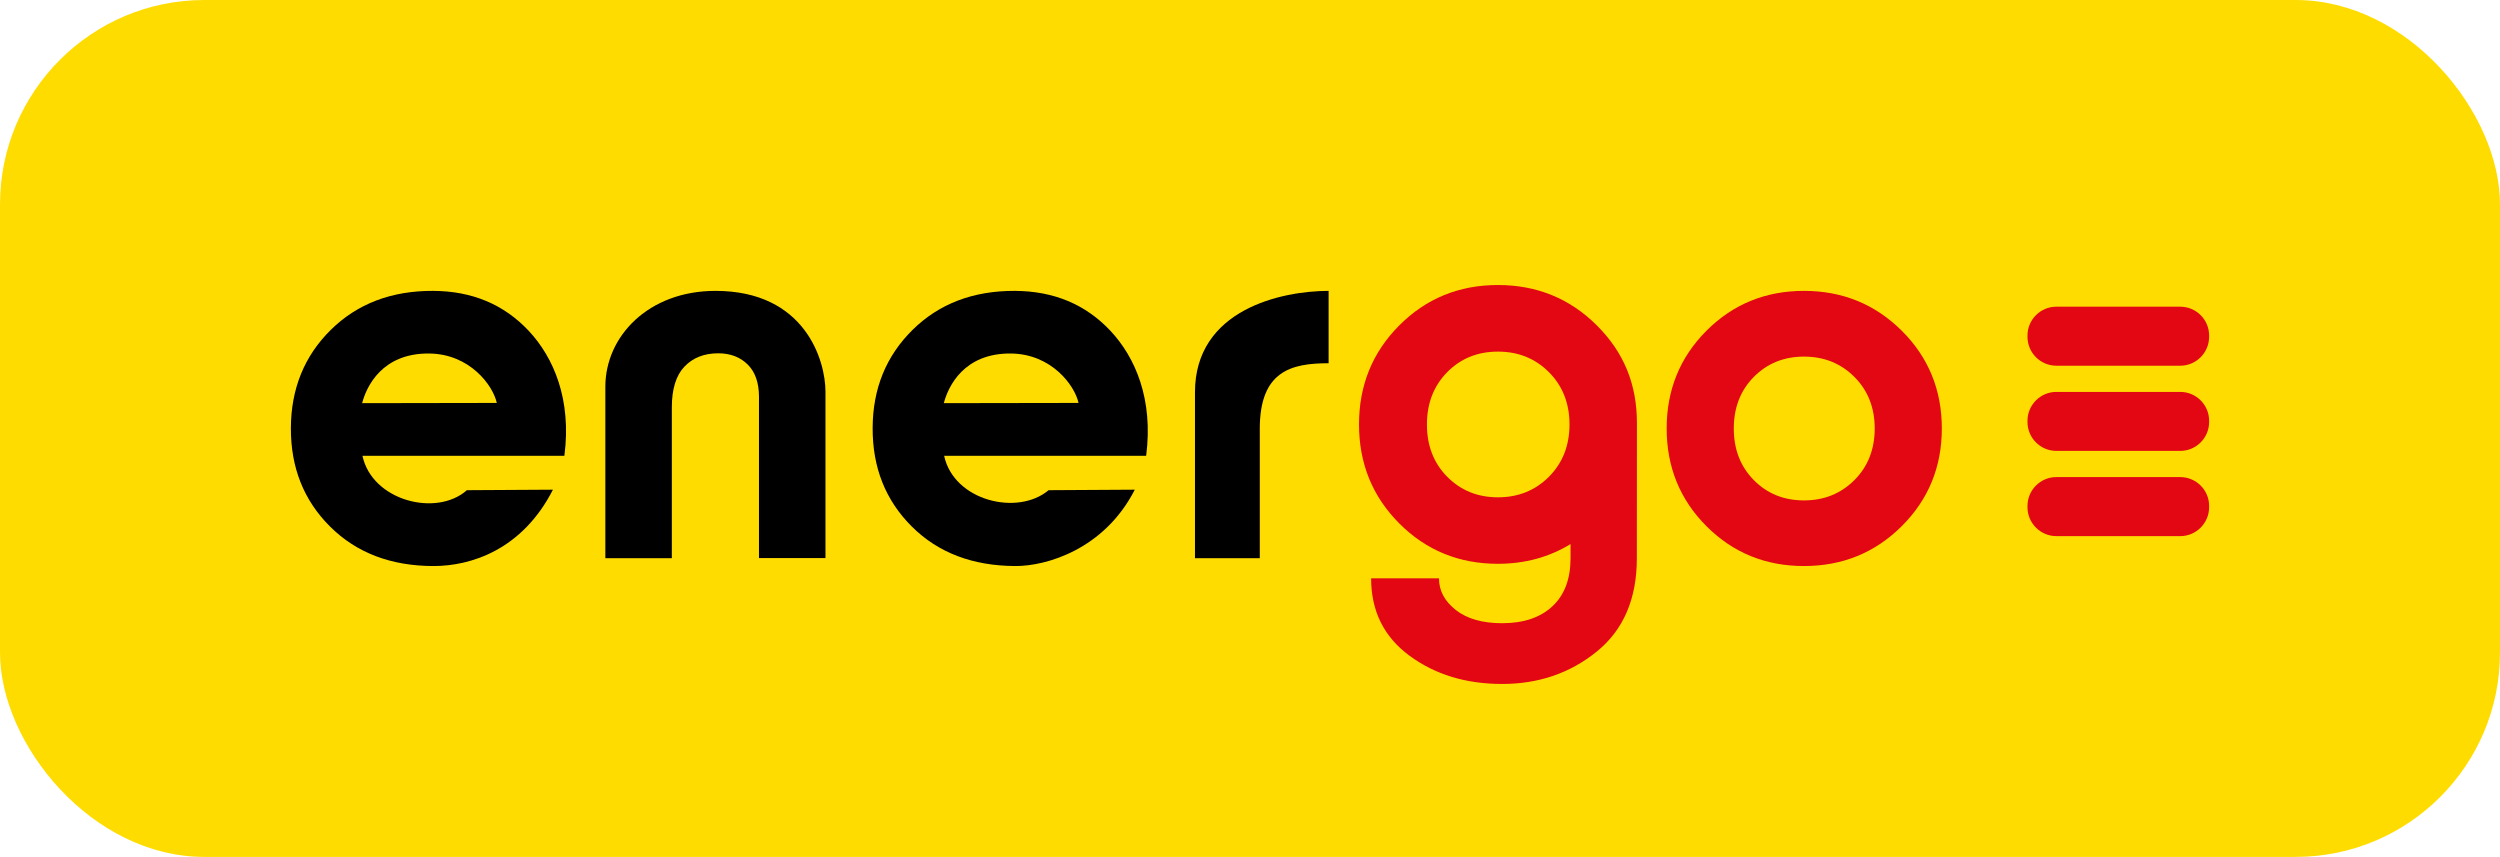 <?xml version="1.0" encoding="UTF-8"?> <svg xmlns="http://www.w3.org/2000/svg" width="318" height="109" viewBox="0 0 318 109" fill="none"><rect width="318" height="109" rx="26" fill="#FFDC00"></rect><path d="M91.009 37C102.419 37 105 45.855 105 49.825V70.982H96.543V50.491C96.543 48.684 96.06 47.305 95.099 46.36C94.138 45.415 92.889 44.94 91.362 44.94C89.571 44.94 88.139 45.505 87.066 46.628C85.993 47.751 85.457 49.486 85.457 51.822V71H77C77 71 77 54.799 77 49.195C77 42.771 82.487 37 91.009 37Z" fill="black"></path><path d="M169 37V46.204C164.3 46.204 160.244 47.157 160.244 54.533V71H152C152 71 152 57.679 152 49.901C152 39.355 163.025 37 169 37Z" fill="black"></path><path d="M241.899 66.929C238.504 70.308 234.36 72 229.461 72C224.568 72 220.43 70.308 217.059 66.929C213.688 63.551 212 59.404 212 54.5C212 49.596 213.688 45.449 217.059 42.071C220.436 38.692 224.568 37 229.467 37C234.36 37 238.504 38.692 241.905 42.071C245.3 45.449 247 49.596 247 54.5C247 59.404 245.294 63.551 241.899 66.929ZM223.082 61.066C224.776 62.788 226.905 63.652 229.467 63.652C232.024 63.652 234.164 62.788 235.882 61.066C237.6 59.344 238.463 57.157 238.463 54.506C238.463 51.854 237.6 49.668 235.882 47.946C234.164 46.224 232.024 45.36 229.467 45.36C226.911 45.36 224.782 46.224 223.082 47.946C221.382 49.668 220.537 51.86 220.537 54.506C220.537 57.151 221.382 59.338 223.082 61.066Z" fill="#E30613"></path><path d="M208.218 53.828C208.218 48.86 206.552 44.815 203.117 41.392C199.683 37.97 195.49 36.255 190.534 36.255C185.583 36.255 181.397 37.97 177.986 41.392C174.575 44.815 172.867 49.017 172.867 53.985C172.867 58.953 174.575 63.155 177.986 66.578C181.397 70.001 185.583 71.715 190.534 71.715C193.986 71.715 197.054 70.864 199.773 69.204V71.009C199.773 73.653 199.003 75.687 197.463 77.124C195.923 78.555 193.794 79.273 191.069 79.273C188.573 79.273 186.606 78.712 185.18 77.595C183.755 76.472 183.039 75.132 183.039 73.568H174.407C174.407 77.734 176.037 81.012 179.291 83.408C182.546 85.805 186.473 87 191.069 87C195.707 87 199.725 85.624 203.117 82.871C206.51 80.118 208.206 76.164 208.206 71.015C208.206 71.009 208.218 54.341 208.218 53.828ZM197.03 60.638C195.292 62.382 193.126 63.258 190.54 63.258C187.953 63.258 185.8 62.382 184.079 60.638C182.359 58.893 181.505 56.678 181.505 53.991C181.505 51.305 182.365 49.089 184.079 47.345C185.794 45.6 187.947 44.725 190.54 44.725C193.126 44.725 195.292 45.6 197.03 47.345C198.768 49.089 199.641 51.311 199.641 53.991C199.641 56.671 198.768 58.887 197.03 60.638Z" fill="#E30613"></path><path d="M59.387 62.353C55.504 65.797 47.334 63.694 46.104 57.98H71.79C72.724 50.806 70.417 45.461 67.26 42.089C64.096 38.716 60.047 37.024 55.106 37C49.79 36.976 45.456 38.633 42.084 41.952C38.713 45.276 37.024 49.435 37 54.429C36.977 59.469 38.641 63.652 41.983 66.977C45.325 70.308 49.719 72 55.16 72C59.91 72 66.433 69.932 70.334 62.288L59.387 62.353ZM46.062 51.283C46.615 49.161 48.613 44.895 54.612 44.967C59.738 45.026 62.699 48.995 63.193 51.253L46.062 51.283Z" fill="black"></path><path d="M133.383 62.353C129.421 65.678 121.326 63.694 120.095 57.98H145.79C146.724 50.806 144.416 45.461 141.258 42.089C138.094 38.716 134.043 37.024 129.1 37C123.795 36.976 119.452 38.633 116.086 41.952C112.713 45.276 111.018 49.435 111 54.429C110.976 59.469 112.642 63.652 115.985 66.977C119.328 70.308 123.723 71.982 129.166 72C133.02 72.018 140.443 69.932 144.345 62.288L133.383 62.353ZM120.053 51.282C120.606 49.161 122.605 44.895 128.607 44.967C133.734 45.026 136.696 48.995 137.19 51.253L120.053 51.282Z" fill="black"></path><path d="M277.329 46.519H261.568C259.552 46.519 257.897 44.871 257.897 42.851V42.677C257.897 40.663 259.546 39.009 261.568 39.009H277.329C279.345 39.009 281 40.657 281 42.677V42.851C280.994 44.865 279.345 46.519 277.329 46.519Z" fill="#E30613"></path><path d="M277.329 57.354H261.568C259.552 57.354 257.897 55.706 257.897 53.686V53.518C257.897 51.504 259.546 49.85 261.568 49.85H277.329C279.345 49.85 281 51.498 281 53.518V53.692C280.994 55.706 279.345 57.354 277.329 57.354Z" fill="#E30613"></path><path d="M277.329 68.195H261.568C259.552 68.195 257.897 66.547 257.897 64.527V64.353C257.897 62.338 259.546 60.685 261.568 60.685H277.329C279.345 60.685 281 62.332 281 64.353V64.527C280.994 66.547 279.345 68.195 277.329 68.195Z" fill="#E30613"></path></svg> 